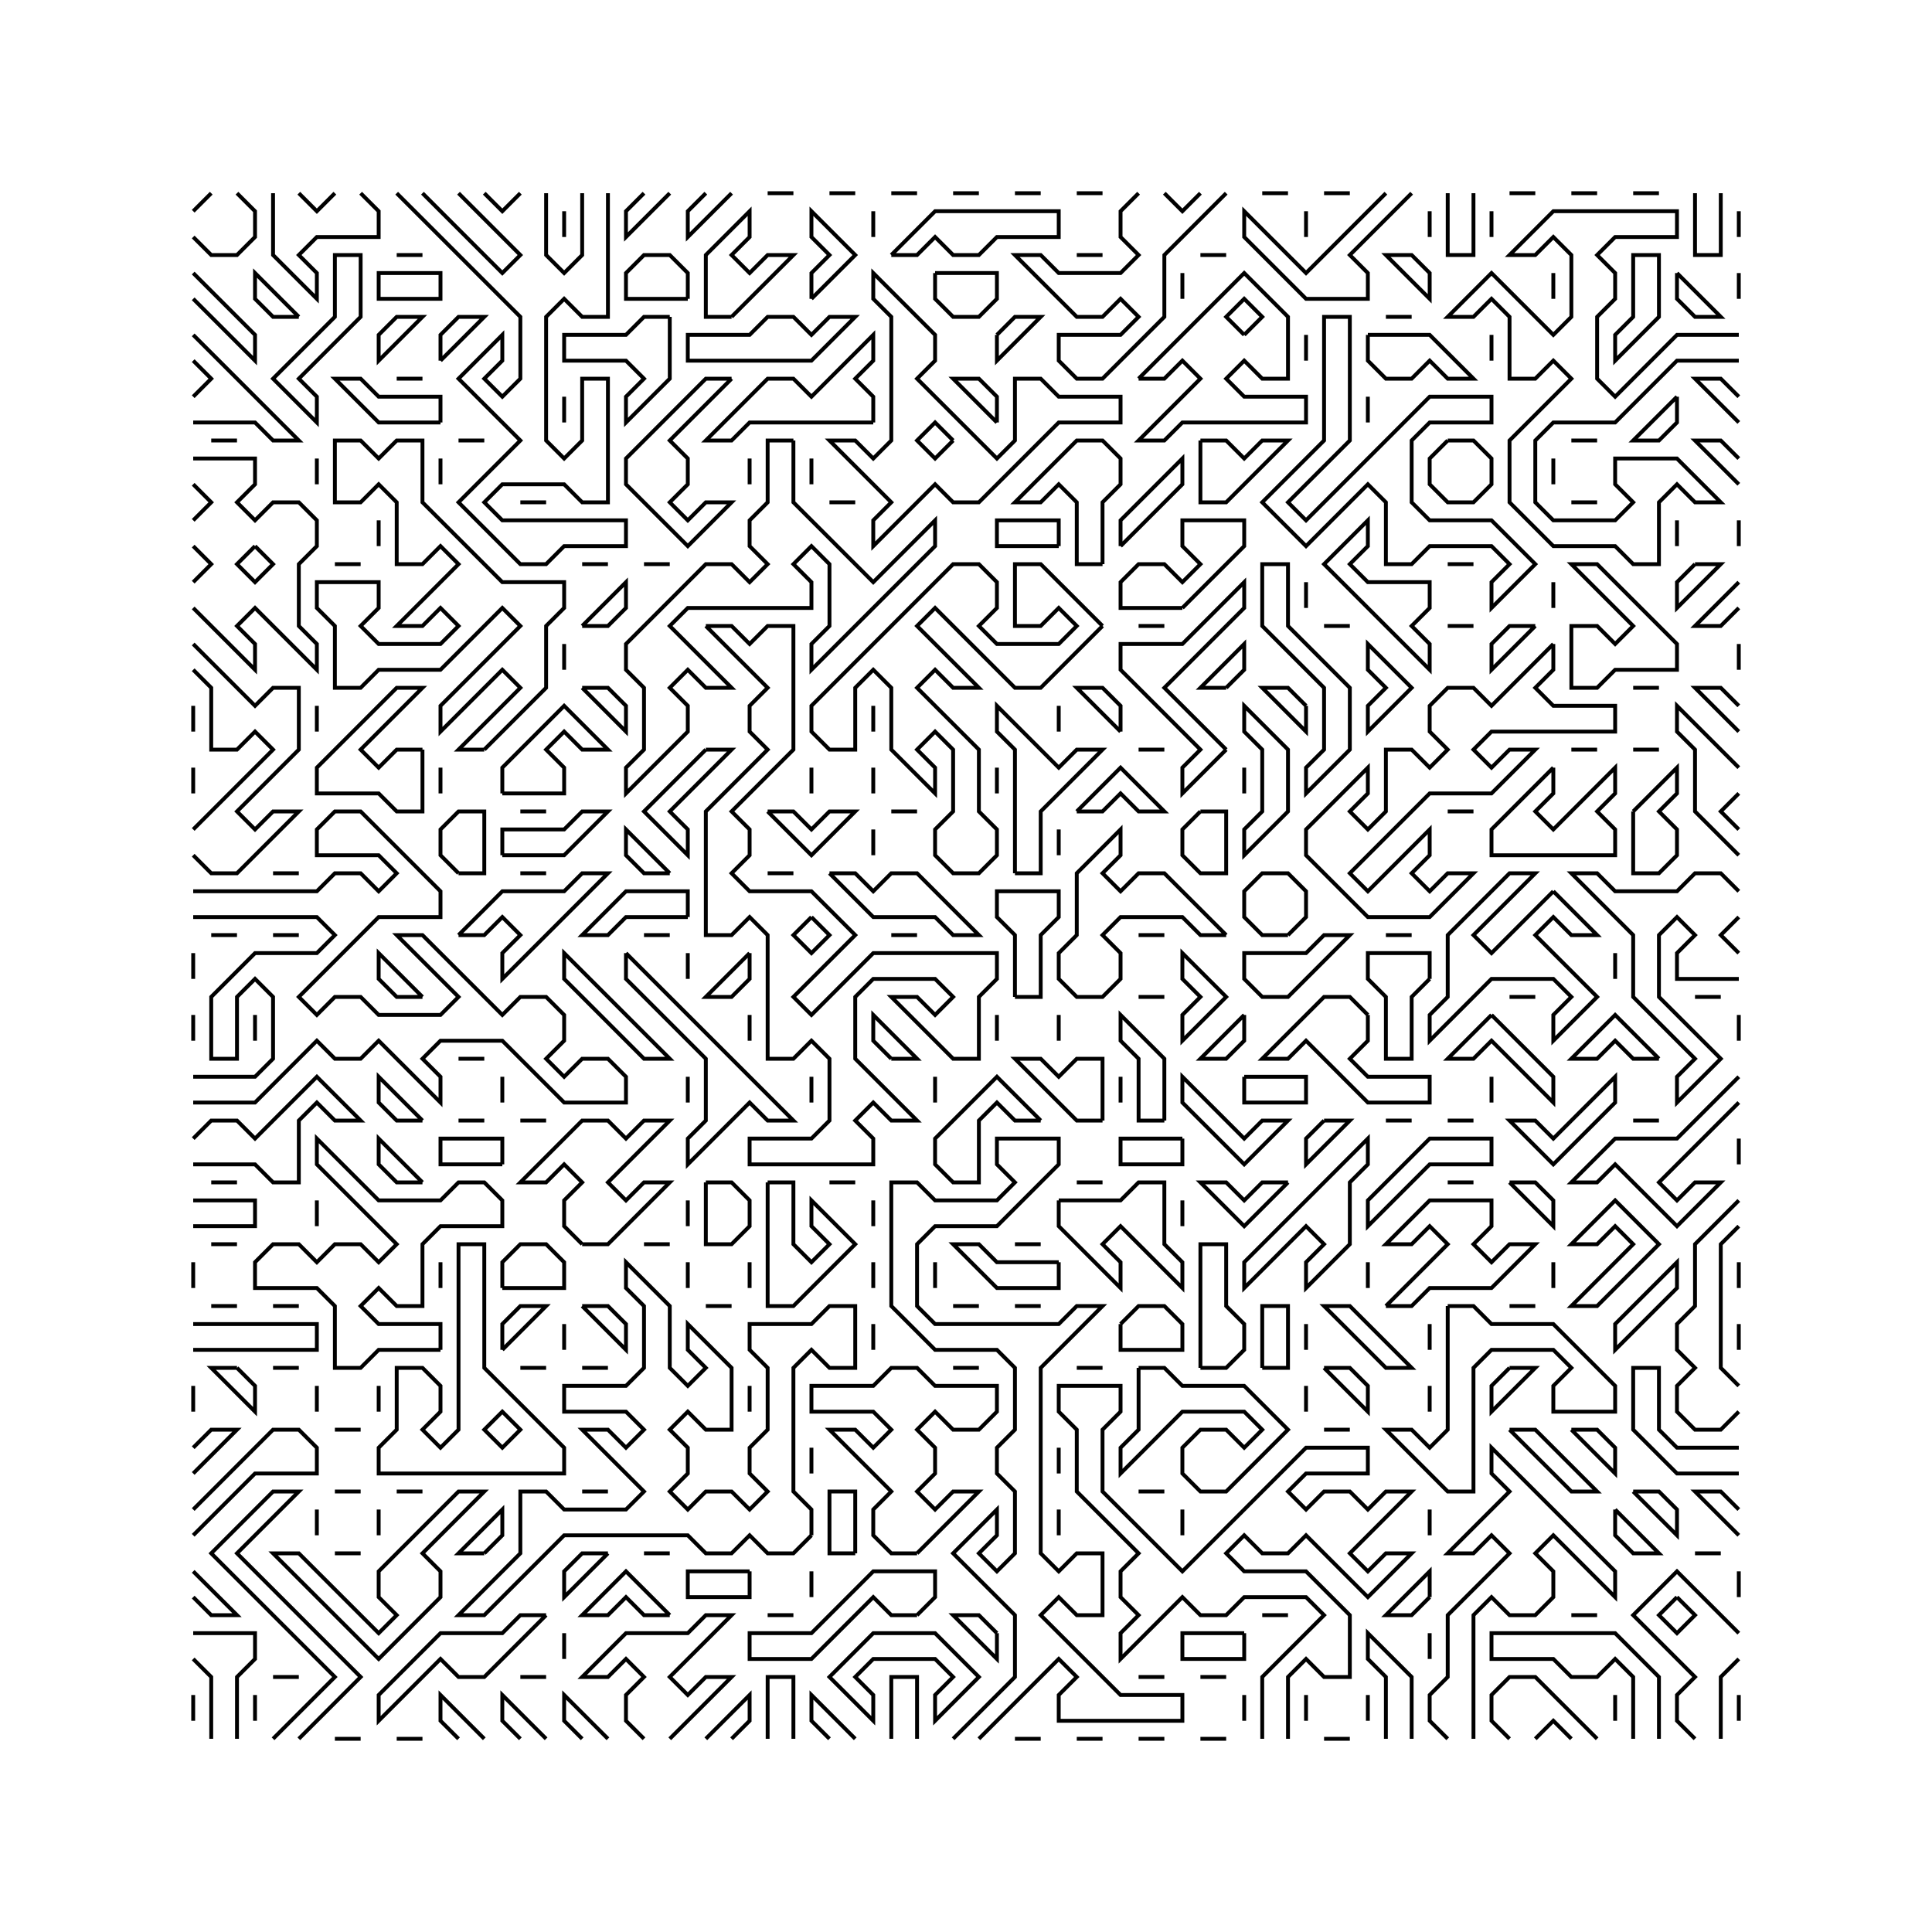 <svg xmlns="http://www.w3.org/2000/svg" viewBox="-87 -87 750 750" fill="none" stroke="black" stroke-width="1.5">
  <polyline points="-5,-12 -12,-5"/>
  <polyline points="-12,5 -5,12 5,12 12,5 12,-5 5,-12"/>
  <polyline points="19,-12 19,12 36,29 36,19 29,12 36,5 60,5 60,-5 53,-12"/>
  <polyline points="43,-12 36,-5 29,-12"/>
  <polyline points="67,-12 115,36 115,60 108,67 101,60 108,53 108,43 91,60 115,84 91,108 115,132 125,132 132,125 156,125 156,115 108,115 101,108 108,101 132,101 139,108 149,108 149,60 139,60 139,84 132,91 125,84 125,36 132,29 139,36 149,36 149,-12"/>
  <polyline points="139,-12 139,12 132,19 125,12 125,-12"/>
  <polyline points="132,-5 132,5"/>
  <polyline points="115,-12 108,-5 101,-12"/>
  <polyline points="91,-12 115,12 108,19 77,-12"/>
  <polyline points="77,12 67,12"/>
  <polyline points="67,60 77,60"/>
  <polyline points="91,84 101,84"/>
  <polyline points="84,91 84,101"/>
  <polyline points="60,115 60,125"/>
  <polyline points="53,132 43,132"/>
  <polyline points="36,101 36,91"/>
  <polyline points="5,84 -5,84"/>
  <polyline points="-12,91 12,91 12,101 5,108 12,115 19,108 29,108 36,115 36,125 29,132 29,156 36,163 36,173 12,149 5,156 12,163 12,173 -12,149"/>
  <polyline points="-12,139 -5,132 -12,125"/>
  <polyline points="-12,115 -5,108 -12,101"/>
  <polyline points="-12,77 12,77 19,84 29,84 -12,43"/>
  <polyline points="-12,53 -5,60 -12,67"/>
  <polyline points="-12,29 12,53 12,43 -12,19"/>
  <polyline points="-12,163 12,187 19,180 29,180 29,204 5,228 12,235 19,228 29,228 5,252 -5,252 -12,245"/>
  <polyline points="-12,235 19,204 12,197 5,204 -5,204 -5,180 -12,173"/>
  <polyline points="-12,187 -12,197"/>
  <polyline points="-12,211 -12,221"/>
  <polyline points="-12,259 36,259 43,252 53,252 60,259 67,252 60,245 36,245 36,235 43,228 53,228 84,259 84,269 60,269 29,300 36,307 43,300 53,300 60,307 84,307 91,300 67,276 77,276 108,307 115,300 125,300 132,307 132,317 125,324 132,331 139,324 149,324 156,331 156,341 132,341 108,317 84,317 77,324 84,331 84,341 60,317 53,324 43,324 36,317 12,341 -12,341"/>
  <polyline points="-12,331 12,331 19,324 19,300 12,293 5,300 5,324 -5,324 -5,300 12,283 36,283 43,276 36,269 -12,269"/>
  <polyline points="-5,276 5,276"/>
  <polyline points="19,276 29,276"/>
  <polyline points="29,252 19,252"/>
  <polyline points="-12,283 -12,293"/>
  <polyline points="-12,307 -12,317"/>
  <polyline points="12,317 12,307"/>
  <polyline points="-12,355 -5,348 5,348 12,355 36,331 53,348 43,348 36,341 29,348 29,372 19,372 12,365 -12,365"/>
  <polyline points="-5,372 5,372"/>
  <polyline points="-12,379 12,379 12,389 -12,389"/>
  <polyline points="-5,396 5,396"/>
  <polyline points="-12,403 -12,413"/>
  <polyline points="-5,420 5,420"/>
  <polyline points="19,420 29,420"/>
  <polyline points="29,444 19,444"/>
  <polyline points="36,451 36,461"/>
  <polyline points="43,468 53,468"/>
  <polyline points="60,461 60,451"/>
  <polyline points="53,492 43,492"/>
  <polyline points="36,499 36,509"/>
  <polyline points="43,516 53,516"/>
  <polyline points="60,509 60,499"/>
  <polyline points="67,492 77,492"/>
  <polyline points="115,444 125,444"/>
  <polyline points="132,437 132,427"/>
  <polyline points="139,444 149,444"/>
  <polyline points="180,413 180,403"/>
  <polyline points="173,396 163,396"/>
  <polyline points="180,389 180,379"/>
  <polyline points="204,403 204,413"/>
  <polyline points="197,420 187,420"/>
  <polyline points="204,451 204,461"/>
  <polyline points="228,475 228,485"/>
  <polyline points="228,523 228,533"/>
  <polyline points="221,540 211,540"/>
  <polyline points="173,516 163,516"/>
  <polyline points="149,492 139,492"/>
  <polyline points="132,547 132,557"/>
  <polyline points="125,564 115,564"/>
  <polyline points="115,588 108,581 108,571 125,588"/>
  <polyline points="139,588 132,581 132,571 149,588"/>
  <polyline points="163,588 156,581 156,571 163,564 156,557 149,564 139,564 156,547 180,547 187,540 197,540 173,564 180,571 187,564 197,564 173,588"/>
  <polyline points="187,588 204,571 204,581 197,588"/>
  <polyline points="211,588 211,564 221,564 221,588"/>
  <polyline points="235,588 228,581 228,571 245,588"/>
  <polyline points="259,588 259,564 269,564 269,588"/>
  <polyline points="283,588 307,564 307,540 283,516 300,499 300,509 293,516 300,523 307,516 307,492 300,485 300,475 307,468 307,444 300,437 276,437 259,420 259,372 269,372 276,379 300,379 307,372 300,365 300,355 324,355 324,365 300,389 276,389 269,396 269,420 276,427 324,427 331,420 341,420 317,444 317,516 324,523 331,516 341,516 341,540 331,540 324,533 317,540 348,571 372,571 372,581 324,581 324,571 331,564 324,557 293,588"/>
  <polyline points="307,588 317,588"/>
  <polyline points="331,588 341,588"/>
  <polyline points="355,588 365,588"/>
  <polyline points="379,588 389,588"/>
  <polyline points="396,581 396,571"/>
  <polyline points="389,564 379,564"/>
  <polyline points="365,564 355,564"/>
  <polyline points="403,540 413,540"/>
  <polyline points="420,571 420,581"/>
  <polyline points="413,588 413,564 420,557 427,564 437,564 437,540 420,523 396,523 389,516 396,509 403,516 413,516 420,509 444,533 461,516 451,516 444,523 437,516 461,492 451,492 444,499 437,492 427,492 420,499 413,492 420,485 444,485 444,475 420,475 372,523 341,492 341,468 348,461 348,451 324,451 324,461 331,468 331,492 355,516 348,523 348,533 355,540 348,547 348,557 372,533 379,540 389,540 396,533 420,533 427,540 403,564 403,588"/>
  <polyline points="427,588 437,588"/>
  <polyline points="444,581 444,571"/>
  <polyline points="451,588 451,564 444,557 444,547 461,564 461,588"/>
  <polyline points="475,588 468,581 468,571 475,564 475,540 499,516 492,509 485,516 475,516 499,492 492,485 492,475 540,523 540,533 516,509 509,516 516,523 516,533 509,540 499,540 492,533 485,540 485,588"/>
  <polyline points="499,588 492,581 492,571 499,564 509,564 533,588"/>
  <polyline points="540,581 540,571"/>
  <polyline points="547,588 547,564 540,557 533,564 523,564 516,557 492,557 492,547 540,547 557,564 557,588"/>
  <polyline points="571,588 564,581 564,571 571,564 547,540 564,523 588,547"/>
  <polyline points="588,557 581,564 581,588"/>
  <polyline points="588,581 588,571"/>
  <polyline points="588,533 588,523"/>
  <polyline points="581,516 571,516"/>
  <polyline points="588,509 571,492 581,492 588,499"/>
  <polyline points="588,485 564,485 547,468 547,444 557,444 557,468 564,475 588,475"/>
  <polyline points="588,461 581,468 571,468 564,461 564,451 571,444 564,437 564,427 571,420 571,396 588,379"/>
  <polyline points="588,389 581,396 581,444 588,451"/>
  <polyline points="588,437 588,427"/>
  <polyline points="588,413 588,403"/>
  <polyline points="588,365 588,355"/>
  <polyline points="588,341 557,372 564,379 571,372 581,372 564,389 540,365 533,372 523,372 540,355 564,355 588,331"/>
  <polyline points="588,317 588,307"/>
  <polyline points="581,300 571,300"/>
  <polyline points="588,293 564,293 564,283 571,276 564,269 557,276 557,300 581,324 564,341 564,331 571,324 547,300 547,276 523,252 533,252 540,259 564,259 571,252 581,252 588,259"/>
  <polyline points="588,269 581,276 588,283"/>
  <polyline points="588,245 571,228 571,204 564,197 564,187 588,211"/>
  <polyline points="588,221 581,228 588,235"/>
  <polyline points="588,197 571,180 581,180 588,187"/>
  <polyline points="588,173 588,163"/>
  <polyline points="588,149 581,156 571,156 588,139"/>
  <polyline points="588,125 588,115"/>
  <polyline points="588,101 571,84 581,84 588,91"/>
  <polyline points="588,77 571,60 581,60 588,67"/>
  <polyline points="588,53 564,53 540,77 516,77 509,84 509,108 516,115 540,115 547,108 540,101 540,91 564,91 581,108 571,108 564,101 557,108 557,132 547,132 540,125 516,125 499,108 499,84 523,60 516,53 509,60 499,60 499,36 492,29 485,36 475,36 492,19 516,43 523,36 523,12 516,5 509,12 499,12 516,-5 564,-5 564,5 540,5 533,12 540,19 540,29 533,36 533,60 540,67 564,43 588,43"/>
  <polyline points="588,29 588,19"/>
  <polyline points="588,5 588,-5"/>
  <polyline points="581,-12 581,12 571,12 571,-12"/>
  <polyline points="557,-12 547,-12"/>
  <polyline points="533,-12 523,-12"/>
  <polyline points="509,-12 499,-12"/>
  <polyline points="492,-5 492,5"/>
  <polyline points="485,-12 485,12 475,12 475,-12"/>
  <polyline points="468,-5 468,5"/>
  <polyline points="461,-12 437,12 444,19 444,29 420,29 396,5 396,-5 420,19 451,-12"/>
  <polyline points="437,-12 427,-12"/>
  <polyline points="420,-5 420,5"/>
  <polyline points="413,-12 403,-12"/>
  <polyline points="389,-12 365,12 365,36 341,60 331,60 324,53 324,43 348,43 355,36 348,29 341,36 331,36 307,12 317,12 324,19 348,19 355,12 348,5 348,-5 355,-12"/>
  <polyline points="365,-12 372,-5 379,-12"/>
  <polyline points="379,12 389,12"/>
  <polyline points="372,19 372,29"/>
  <polyline points="341,12 331,12"/>
  <polyline points="331,-12 341,-12"/>
  <polyline points="317,-12 307,-12"/>
  <polyline points="293,-12 283,-12"/>
  <polyline points="269,-12 259,-12"/>
  <polyline points="252,-5 252,5"/>
  <polyline points="245,-12 235,-12"/>
  <polyline points="221,-12 211,-12"/>
  <polyline points="197,-12 180,5 180,-5 187,-12"/>
  <polyline points="173,-12 156,5 156,-5 163,-12"/>
  <polyline points="132,67 132,77"/>
  <polyline points="125,108 115,108"/>
  <polyline points="139,132 149,132"/>
  <polyline points="163,132 173,132"/>
  <polyline points="204,101 204,91"/>
  <polyline points="228,91 228,101"/>
  <polyline points="235,108 245,108"/>
  <polyline points="252,187 252,197"/>
  <polyline points="252,211 252,221"/>
  <polyline points="259,228 269,228"/>
  <polyline points="252,235 252,245"/>
  <polyline points="221,252 211,252"/>
  <polyline points="228,221 228,211"/>
  <polyline points="300,211 300,221"/>
  <polyline points="324,235 324,245"/>
  <polyline points="355,276 365,276"/>
  <polyline points="365,300 355,300"/>
  <polyline points="348,331 348,341"/>
  <polyline points="341,372 331,372"/>
  <polyline points="317,396 307,396"/>
  <polyline points="307,420 317,420"/>
  <polyline points="293,420 283,420"/>
  <polyline points="276,413 276,403"/>
  <polyline points="252,403 252,413"/>
  <polyline points="252,427 252,437"/>
  <polyline points="283,444 293,444"/>
  <polyline points="331,444 341,444"/>
  <polyline points="324,475 324,485"/>
  <polyline points="324,499 324,509"/>
  <polyline points="355,492 365,492"/>
  <polyline points="372,499 372,509"/>
  <polyline points="420,461 420,451"/>
  <polyline points="420,437 420,427"/>
  <polyline points="444,413 444,403"/>
  <polyline points="468,427 468,437"/>
  <polyline points="468,451 468,461"/>
  <polyline points="437,468 427,468"/>
  <polyline points="468,499 468,509"/>
  <polyline points="468,547 468,557"/>
  <polyline points="509,588 516,581 523,588"/>
  <polyline points="523,540 533,540"/>
  <polyline points="509,420 499,420"/>
  <polyline points="516,413 516,403"/>
  <polyline points="485,372 475,372"/>
  <polyline points="475,348 485,348"/>
  <polyline points="492,341 492,331"/>
  <polyline points="499,300 509,300"/>
  <polyline points="540,293 540,283"/>
  <polyline points="547,348 557,348"/>
  <polyline points="461,348 451,348"/>
  <polyline points="451,276 461,276"/>
  <polyline points="475,228 485,228"/>
  <polyline points="523,204 533,204"/>
  <polyline points="547,204 557,204"/>
  <polyline points="557,180 547,180"/>
  <polyline points="516,149 516,139"/>
  <polyline points="523,108 533,108"/>
  <polyline points="516,101 516,91"/>
  <polyline points="523,84 533,84"/>
  <polyline points="564,115 564,125"/>
  <polyline points="485,132 475,132"/>
  <polyline points="475,156 485,156"/>
  <polyline points="437,156 427,156"/>
  <polyline points="420,149 420,139"/>
  <polyline points="365,156 355,156"/>
  <polyline points="324,187 324,197"/>
  <polyline points="355,204 365,204"/>
  <polyline points="396,211 396,221"/>
  <polyline points="324,307 324,317"/>
  <polyline points="300,317 300,307"/>
  <polyline points="276,331 276,341"/>
  <polyline points="245,372 235,372"/>
  <polyline points="252,379 252,389"/>
  <polyline points="228,341 228,331"/>
  <polyline points="204,317 204,307"/>
  <polyline points="180,293 180,283"/>
  <polyline points="173,276 163,276"/>
  <polyline points="125,252 115,252"/>
  <polyline points="115,228 125,228"/>
  <polyline points="84,221 84,211"/>
  <polyline points="36,197 36,187"/>
  <polyline points="132,173 132,163"/>
  <polyline points="101,324 91,324"/>
  <polyline points="108,331 108,341"/>
  <polyline points="115,348 125,348"/>
  <polyline points="101,348 91,348"/>
  <polyline points="84,403 84,413"/>
  <polyline points="36,389 36,379"/>
  <polyline points="-12,427 36,427 36,437 -12,437"/>
  <polyline points="-12,451 -12,461"/>
  <polyline points="-12,475 -5,468 5,468 -12,485"/>
  <polyline points="-12,499 19,468 29,468 36,475 36,485 12,485 -12,509"/>
  <polyline points="-12,523 5,540 -5,540 -12,533"/>
  <polyline points="-12,547 12,547 12,557 5,564 5,588"/>
  <polyline points="12,581 12,571"/>
  <polyline points="19,564 29,564"/>
  <polyline points="29,588 53,564 5,516 29,492 19,492 -5,516 43,564 19,588"/>
  <polyline points="-5,588 -5,564 -12,557"/>
  <polyline points="-12,571 -12,581"/>
  <polyline points="43,588 53,588"/>
  <polyline points="67,588 77,588"/>
  <polyline points="91,588 84,581 84,571 101,588"/>
  <polyline points="180,341 180,331"/>
  <polyline points="259,276 269,276"/>
  <polyline points="372,379 372,389"/>
  <polyline points="444,77 444,67"/>
  <polyline points="420,53 420,43"/>
  <polyline points="451,36 461,36"/>
  <polyline points="492,43 492,53"/>
  <polyline points="516,29 516,19"/>
  <polyline points="547,19 547,12 557,12 557,36 540,53 540,43 547,36 547,19"/>
  <polyline points="564,19 564,29 571,36 581,36 564,19"/>
  <polyline points="564,67 547,84 557,84 564,77 564,67"/>
  <polyline points="571,132 581,132 564,149 564,139 571,132"/>
  <polyline points="552,151 533,132 523,132 547,156 540,163 533,156 523,156 523,180 533,180 540,173 564,173 564,163 552,151"/>
  <polyline points="516,163 492,187 485,180 475,180 468,187 468,197 475,204 468,211 461,204 451,204 451,228 444,235 437,228 444,221 444,211 420,235 420,245 444,269 468,269 485,252 475,252 468,259 461,252 468,245 468,235 444,259 437,252 468,221 492,221 509,204 499,204 492,211 485,204 492,197 540,197 540,187 516,187 509,180 516,173 516,163"/>
  <polyline points="509,156 499,156 492,163 492,173 509,156"/>
  <polyline points="497,144 492,149 492,139 499,132 492,125 468,125 461,132 451,132 451,108 444,101 420,125 403,108 427,84 427,36 437,36 437,84 413,108 420,115 468,67 492,67 492,77 468,77 461,84 461,108 468,115 492,115 509,132 497,144"/>
  <polyline points="468,144 468,149 461,156 468,163 468,173 427,132 444,115 444,125 437,132 444,139 468,139 468,144"/>
  <polyline points="446,165 444,163 444,173 451,180 444,187 444,197 461,180 446,165"/>
  <polyline points="434,177 413,156 413,132 403,132 403,156 427,180 427,204 420,211 420,221 437,204 437,180 434,177"/>
  <polyline points="420,187 413,180 403,180 420,197 420,187"/>
  <polyline points="408,199 396,187 396,197 403,204 403,228 396,235 396,245 413,228 413,204 408,199"/>
  <polyline points="389,204 365,180 396,149 396,139 372,163 348,163 348,173 379,204 372,211 372,221 389,204"/>
  <polyline points="389,180 396,173 396,163 379,180 389,180"/>
  <polyline points="372,149 348,149 348,139 355,132 365,132 372,139 379,132 372,125 372,115 396,115 396,125 372,149"/>
  <polyline points="341,156 317,132 307,132 307,156 317,156 324,149 331,156 324,163 300,163 293,156 300,149 300,139 293,132 283,132 228,187 228,197 235,204 245,204 245,180 252,173 259,180 259,204 276,221 276,211 269,204 276,197 283,204 283,228 276,235 276,245 283,252 293,252 300,245 300,235 293,228 293,204 269,180 276,173 283,180 293,180 269,156 276,149 307,180 317,180 341,156"/>
  <polyline points="341,132 341,108 348,101 348,91 341,84 331,84 307,108 317,108 324,101 331,108 331,132 341,132"/>
  <polyline points="348,125 348,115 372,91 372,101 348,125"/>
  <polyline points="324,125 300,125 300,115 324,115 324,125"/>
  <polyline points="300,101 293,108 283,108 276,101 252,125 252,115 259,108 235,84 245,84 252,91 259,84 259,36 252,29 252,19 276,43 276,53 269,60 300,91 307,84 307,60 317,60 324,67 348,67 348,77 324,77 300,101"/>
  <polyline points="300,77 283,60 293,60 300,67 300,77"/>
  <polyline points="283,84 276,77 269,84 276,91 283,84"/>
  <polyline points="252,77 204,77 197,84 187,84 211,60 221,60 228,67 252,43 252,53 245,60 252,67 252,77"/>
  <polyline points="221,84 211,84 211,108 204,115 204,125 211,132 204,139 197,132 187,132 156,163 156,173 163,180 163,204 156,211 156,221 180,197 180,187 173,180 180,173 187,180 197,180 173,156 180,149 228,149 228,139 221,132 228,125 235,132 235,156 228,163 228,173 276,125 276,115 252,139 221,108 221,84"/>
  <polyline points="221,53 180,53 180,43 204,43 211,36 221,36 228,43 235,36 245,36 228,53 221,53"/>
  <polyline points="197,60 173,84 180,91 180,101 173,108 180,115 187,108 197,108 180,125 156,101 156,91 187,60 197,60"/>
  <polyline points="197,36 221,12 211,12 204,19 197,12 204,5 204,-5 187,12 187,36 197,36"/>
  <polyline points="180,29 156,29 156,19 163,12 173,12 180,19 180,29"/>
  <polyline points="173,36 163,36 156,43 132,43 132,53 156,53 163,60 156,67 156,77 173,60 173,36"/>
  <polyline points="228,29 228,19 235,12 228,5 228,-5 245,12 228,29"/>
  <polyline points="259,12 276,-5 324,-5 324,5 300,5 293,12 283,12 276,5 269,12 259,12"/>
  <polyline points="276,19 276,29 283,36 293,36 300,29 300,19 276,19"/>
  <polyline points="300,43 300,53 317,36 307,36 300,43"/>
  <polyline points="355,60 365,60 372,53 379,60 355,84 365,84 372,77 420,77 420,67 396,67 389,60 396,53 403,60 413,60 413,36 396,19 355,60"/>
  <polyline points="379,84 389,84 396,91 403,84 413,84 389,108 379,108 379,84"/>
  <polyline points="396,43 389,36 396,29 403,36 396,43"/>
  <polyline points="444,43 444,53 451,60 461,60 468,53 475,60 485,60 468,43 444,43"/>
  <polyline points="463,24 468,29 468,19 461,12 451,12 463,24"/>
  <polyline points="475,84 485,84 492,91 492,101 485,108 475,108 468,101 468,91 475,84"/>
  <polyline points="516,211 492,235 492,245 540,245 540,235 533,228 540,221 540,211 516,235 509,228 516,221 516,211"/>
  <polyline points="547,228 564,211 564,221 557,228 564,235 564,245 557,252 547,252 547,228"/>
  <polyline points="516,259 492,283 485,276 509,252 499,252 475,276 475,300 468,307 468,317 492,293 516,293 523,300 516,307 516,317 533,300 509,276 516,269 523,276 533,276 516,259"/>
  <polyline points="492,307 475,324 485,324 492,317 516,341 516,331 492,307"/>
  <polyline points="468,293 461,300 461,324 451,324 451,300 444,293 444,283 468,283 468,293"/>
  <polyline points="444,307 437,300 427,300 403,324 413,324 420,317 444,341 468,341 468,331 444,331 437,324 444,317 444,307"/>
  <polyline points="425,288 413,300 403,300 396,293 396,283 420,283 427,276 437,276 425,288"/>
  <polyline points="413,276 420,269 420,259 413,252 403,252 396,259 396,269 403,276 413,276"/>
  <polyline points="389,276 365,252 355,252 348,259 341,252 348,245 348,235 331,252 331,276 324,283 324,293 331,300 341,300 348,293 348,283 341,276 348,269 372,269 379,276 389,276"/>
  <polyline points="377,288 372,283 372,293 379,300 372,307 372,317 389,300 377,288"/>
  <polyline points="396,307 379,324 389,324 396,317 396,307"/>
  <polyline points="396,331 396,341 420,341 420,331 396,331"/>
  <polyline points="384,343 372,331 372,341 396,365 413,348 403,348 396,355 384,343"/>
  <polyline points="372,355 348,355 348,365 372,365 372,355"/>
  <polyline points="365,348 365,324 348,307 348,317 355,324 355,348 365,348"/>
  <polyline points="341,348 341,324 331,324 324,331 317,324 307,324 331,348 341,348"/>
  <polyline points="317,348 300,331 276,355 276,365 283,372 293,372 293,348 300,341 307,348 317,348"/>
  <polyline points="324,379 324,389 348,413 348,403 341,396 348,389 372,413 372,403 365,396 365,372 355,372 348,379 324,379"/>
  <polyline points="324,403 300,403 293,396 283,396 300,413 324,413 324,403"/>
  <polyline points="348,427 348,437 372,437 372,427 365,420 355,420 348,427"/>
  <polyline points="355,444 365,444 372,451 396,451 413,468 389,492 379,492 372,485 372,475 379,468 389,468 396,475 403,468 396,461 372,461 348,485 348,475 355,468 355,444"/>
  <polyline points="379,444 379,396 389,396 389,420 396,427 396,437 389,444 379,444"/>
  <polyline points="403,444 403,420 413,420 413,444 403,444"/>
  <polyline points="427,444 437,444 444,451 444,461 427,444"/>
  <polyline points="439,432 427,420 437,420 461,444 451,444 439,432"/>
  <polyline points="451,420 475,396 468,389 461,396 451,396 468,379 492,379 492,389 485,396 492,403 499,396 509,396 492,413 468,413 461,420 451,420"/>
  <polyline points="475,420 485,420 492,427 516,427 540,451 540,461 516,461 516,451 523,444 516,437 492,437 485,444 485,492 475,492 451,468 461,468 468,475 475,468 475,420"/>
  <polyline points="499,444 509,444 492,461 492,451 499,444"/>
  <polyline points="499,468 509,468 533,492 523,492 499,468"/>
  <polyline points="523,468 533,468 540,475 540,485 523,468"/>
  <polyline points="547,492 557,492 564,499 564,509 547,492"/>
  <polyline points="540,499 540,509 547,516 557,516 540,499"/>
  <polyline points="564,533 571,540 564,547 557,540 564,533"/>
  <polyline points="468,533 461,540 451,540 468,523 468,533"/>
  <polyline points="396,547 372,547 372,557 396,557 396,547"/>
  <polyline points="300,547 293,540 283,540 300,557 300,547"/>
  <polyline points="288,559 276,547 252,547 235,564 252,581 252,571 245,564 252,557 276,557 283,564 276,571 276,581 293,564 288,559"/>
  <polyline points="269,540 259,540 252,533 228,557 204,557 204,547 228,547 252,523 276,523 276,533 269,540"/>
  <polyline points="269,516 259,516 252,509 252,499 259,492 235,468 245,468 252,475 259,468 252,461 228,461 228,451 252,451 259,444 269,444 276,451 300,451 300,461 293,468 283,468 276,461 269,468 276,475 276,485 269,492 276,499 283,492 293,492 269,516"/>
  <polyline points="245,516 235,516 235,492 245,492 245,516"/>
  <polyline points="228,509 228,499 221,492 221,444 228,437 235,444 245,444 245,420 235,420 228,427 204,427 204,437 211,444 211,468 204,475 204,485 211,492 204,499 197,492 187,492 180,499 173,492 180,485 180,475 173,468 180,461 187,468 197,468 197,444 180,427 180,437 187,444 180,451 173,444 173,420 156,403 156,413 163,420 163,444 156,451 132,451 132,461 156,461 163,468 156,475 149,468 139,468 163,492 156,499 132,499 125,492 115,492 115,516 91,540 101,540 132,509 180,509 187,516 197,516 204,509 211,516 221,516 228,509"/>
  <polyline points="204,523 204,533 180,533 180,523 204,523"/>
  <polyline points="173,540 156,523 139,540 149,540 156,533 163,540 173,540"/>
  <polyline points="149,516 139,516 132,523 132,533 149,516"/>
  <polyline points="125,540 115,540 108,547 84,547 60,571 60,581 84,557 91,564 101,564 125,540"/>
  <polyline points="101,516 108,509 108,499 91,516 101,516"/>
  <polyline points="89,504 77,516 84,523 84,533 60,557 19,516 29,516 60,547 67,540 60,533 60,523 91,492 101,492 89,504"/>
  <polyline points="89,485 60,485 60,475 67,468 67,444 77,444 84,451 84,461 77,468 84,475 91,468 91,396 101,396 101,444 132,475 132,485 89,485"/>
  <polyline points="103,470 108,475 115,468 108,461 101,468 103,470"/>
  <polyline points="108,437 108,427 115,420 125,420 108,437"/>
  <polyline points="84,437 60,437 53,444 43,444 43,420 36,413 12,413 12,403 19,396 29,396 36,403 43,396 53,396 60,403 67,396 36,365 36,355 60,379 84,379 91,372 101,372 108,379 108,389 84,389 77,396 77,420 67,420 60,413 53,420 60,427 84,427 84,437"/>
  <polyline points="108,413 108,403 115,396 125,396 132,403 132,413 108,413"/>
  <polyline points="139,420 149,420 156,427 156,437 139,420"/>
  <polyline points="139,396 132,389 132,379 139,372 132,365 125,372 115,372 139,348 149,348 156,355 163,348 173,348 149,372 156,379 163,372 173,372 149,396 139,396"/>
  <polyline points="108,365 108,355 84,355 84,365 108,365"/>
  <polyline points="77,372 60,355 60,365 67,372 77,372"/>
  <polyline points="77,348 60,331 60,341 67,348 77,348"/>
  <polyline points="77,300 67,300 60,293 60,283 77,300"/>
  <polyline points="91,276 108,259 132,259 139,252 149,252 108,293 108,283 115,276 108,269 101,276 91,276"/>
  <polyline points="91,252 84,245 84,235 91,228 101,228 101,252 91,252"/>
  <polyline points="108,245 108,235 132,235 139,228 149,228 132,245 108,245"/>
  <polyline points="108,221 108,211 132,187 149,204 139,204 132,197 125,204 132,211 132,221 108,221"/>
  <polyline points="101,204 125,180 125,156 132,149 132,139 108,139 77,108 77,84 67,84 60,91 53,84 43,84 43,108 53,108 60,101 67,108 67,132 77,132 84,125 91,132 67,156 77,156 84,149 91,156 84,163 60,163 53,156 60,149 60,139 36,139 36,149 43,156 43,180 53,180 60,173 84,173 108,149 115,156 84,187 84,197 108,173 115,180 91,204 101,204"/>
  <polyline points="77,204 67,204 60,211 53,204 77,180 67,180 36,211 36,221 60,221 67,228 77,228 77,204"/>
  <polyline points="139,180 149,180 156,187 156,197 139,180"/>
  <polyline points="139,156 156,139 156,149 149,156 139,156"/>
  <polyline points="187,156 197,156 204,163 211,156 221,156 221,204 197,228 204,235 204,245 197,252 204,259 228,259 245,276 221,300 228,307 252,283 300,283 300,293 293,300 293,324 283,324 259,300 269,300 276,307 283,300 276,293 252,293 245,300 245,324 269,348 259,348 252,341 245,348 252,355 252,365 204,365 204,355 228,355 235,348 235,324 228,317 221,324 211,324 211,276 204,269 197,276 187,276 187,228 211,204 204,197 204,187 211,180 187,156"/>
  <polyline points="187,204 197,204 173,228 180,235 180,245 163,228 187,204"/>
  <polyline points="211,228 221,228 228,235 235,228 245,228 228,245 211,228"/>
  <polyline points="235,252 245,252 252,259 259,252 269,252 293,276 283,276 276,269 252,269 235,252"/>
  <polyline points="228,269 221,276 228,283 235,276 228,269"/>
  <polyline points="204,283 187,300 197,300 204,293 204,283"/>
  <polyline points="180,269 156,269 149,276 139,276 156,259 180,259 180,269"/>
  <polyline points="173,252 156,235 156,245 163,252 173,252"/>
  <polyline points="156,283 156,293 187,324 187,348 180,355 180,365 204,341 211,348 221,348 156,283"/>
  <polyline points="144,295 132,283 132,293 163,324 173,324 144,295"/>
  <polyline points="187,372 197,372 204,379 204,389 197,396 187,396 187,372"/>
  <polyline points="211,372 221,372 221,396 228,403 235,396 228,389 228,379 245,396 221,420 211,420 211,372"/>
  <polyline points="259,324 252,317 252,307 269,324 259,324"/>
  <polyline points="307,300 307,276 300,269 300,259 324,259 324,269 317,276 317,300 307,300"/>
  <polyline points="307,252 307,204 300,197 300,187 324,211 331,204 341,204 317,228 317,252 307,252"/>
  <polyline points="331,228 348,211 365,228 355,228 348,221 341,228 331,228"/>
  <polyline points="348,197 331,180 341,180 348,187 348,197"/>
  <polyline points="379,228 389,228 389,252 379,252 372,245 372,235 379,228"/>
  <polyline points="427,348 437,348 420,365 420,355 427,348"/>
  <polyline points="439,360 396,403 396,413 420,389 427,396 420,403 420,413 437,396 437,372 444,365 444,355 439,360"/>
  <polyline points="451,372 468,355 492,355 492,365 468,365 444,389 444,379 451,372"/>
  <polyline points="413,372 403,372 396,379 389,372 379,372 396,389 413,372"/>
  <polyline points="499,372 509,372 516,379 516,389 499,372"/>
  <polyline points="511,360 499,348 509,348 516,355 540,331 540,341 516,365 511,360"/>
  <polyline points="535,384 523,396 533,396 540,389 547,396 523,420 533,420 557,396 540,379 535,384"/>
  <polyline points="559,408 540,427 540,437 564,413 564,403 559,408"/>
  <polyline points="557,324 547,324 540,317 533,324 523,324 540,307 557,324"/>
  <polyline points="84,77 60,77 43,60 53,60 60,67 84,67 84,77"/>
  <polyline points="84,53 84,43 91,36 101,36 84,53"/>
  <polyline points="72,41 60,53 60,43 67,36 77,36 72,41"/>
  <polyline points="72,29 60,29 60,19 84,19 84,29 72,29"/>
  <polyline points="53,29 53,36 29,60 36,67 36,77 19,60 43,36 43,12 53,12 53,29"/>
  <polyline points="29,36 12,19 12,29 19,36 29,36"/>
  <polyline points="12,125 5,132 12,139 19,132 12,125"/>
  <polyline points="5,444 -5,444 12,461 12,451 5,444"/>
</svg>
